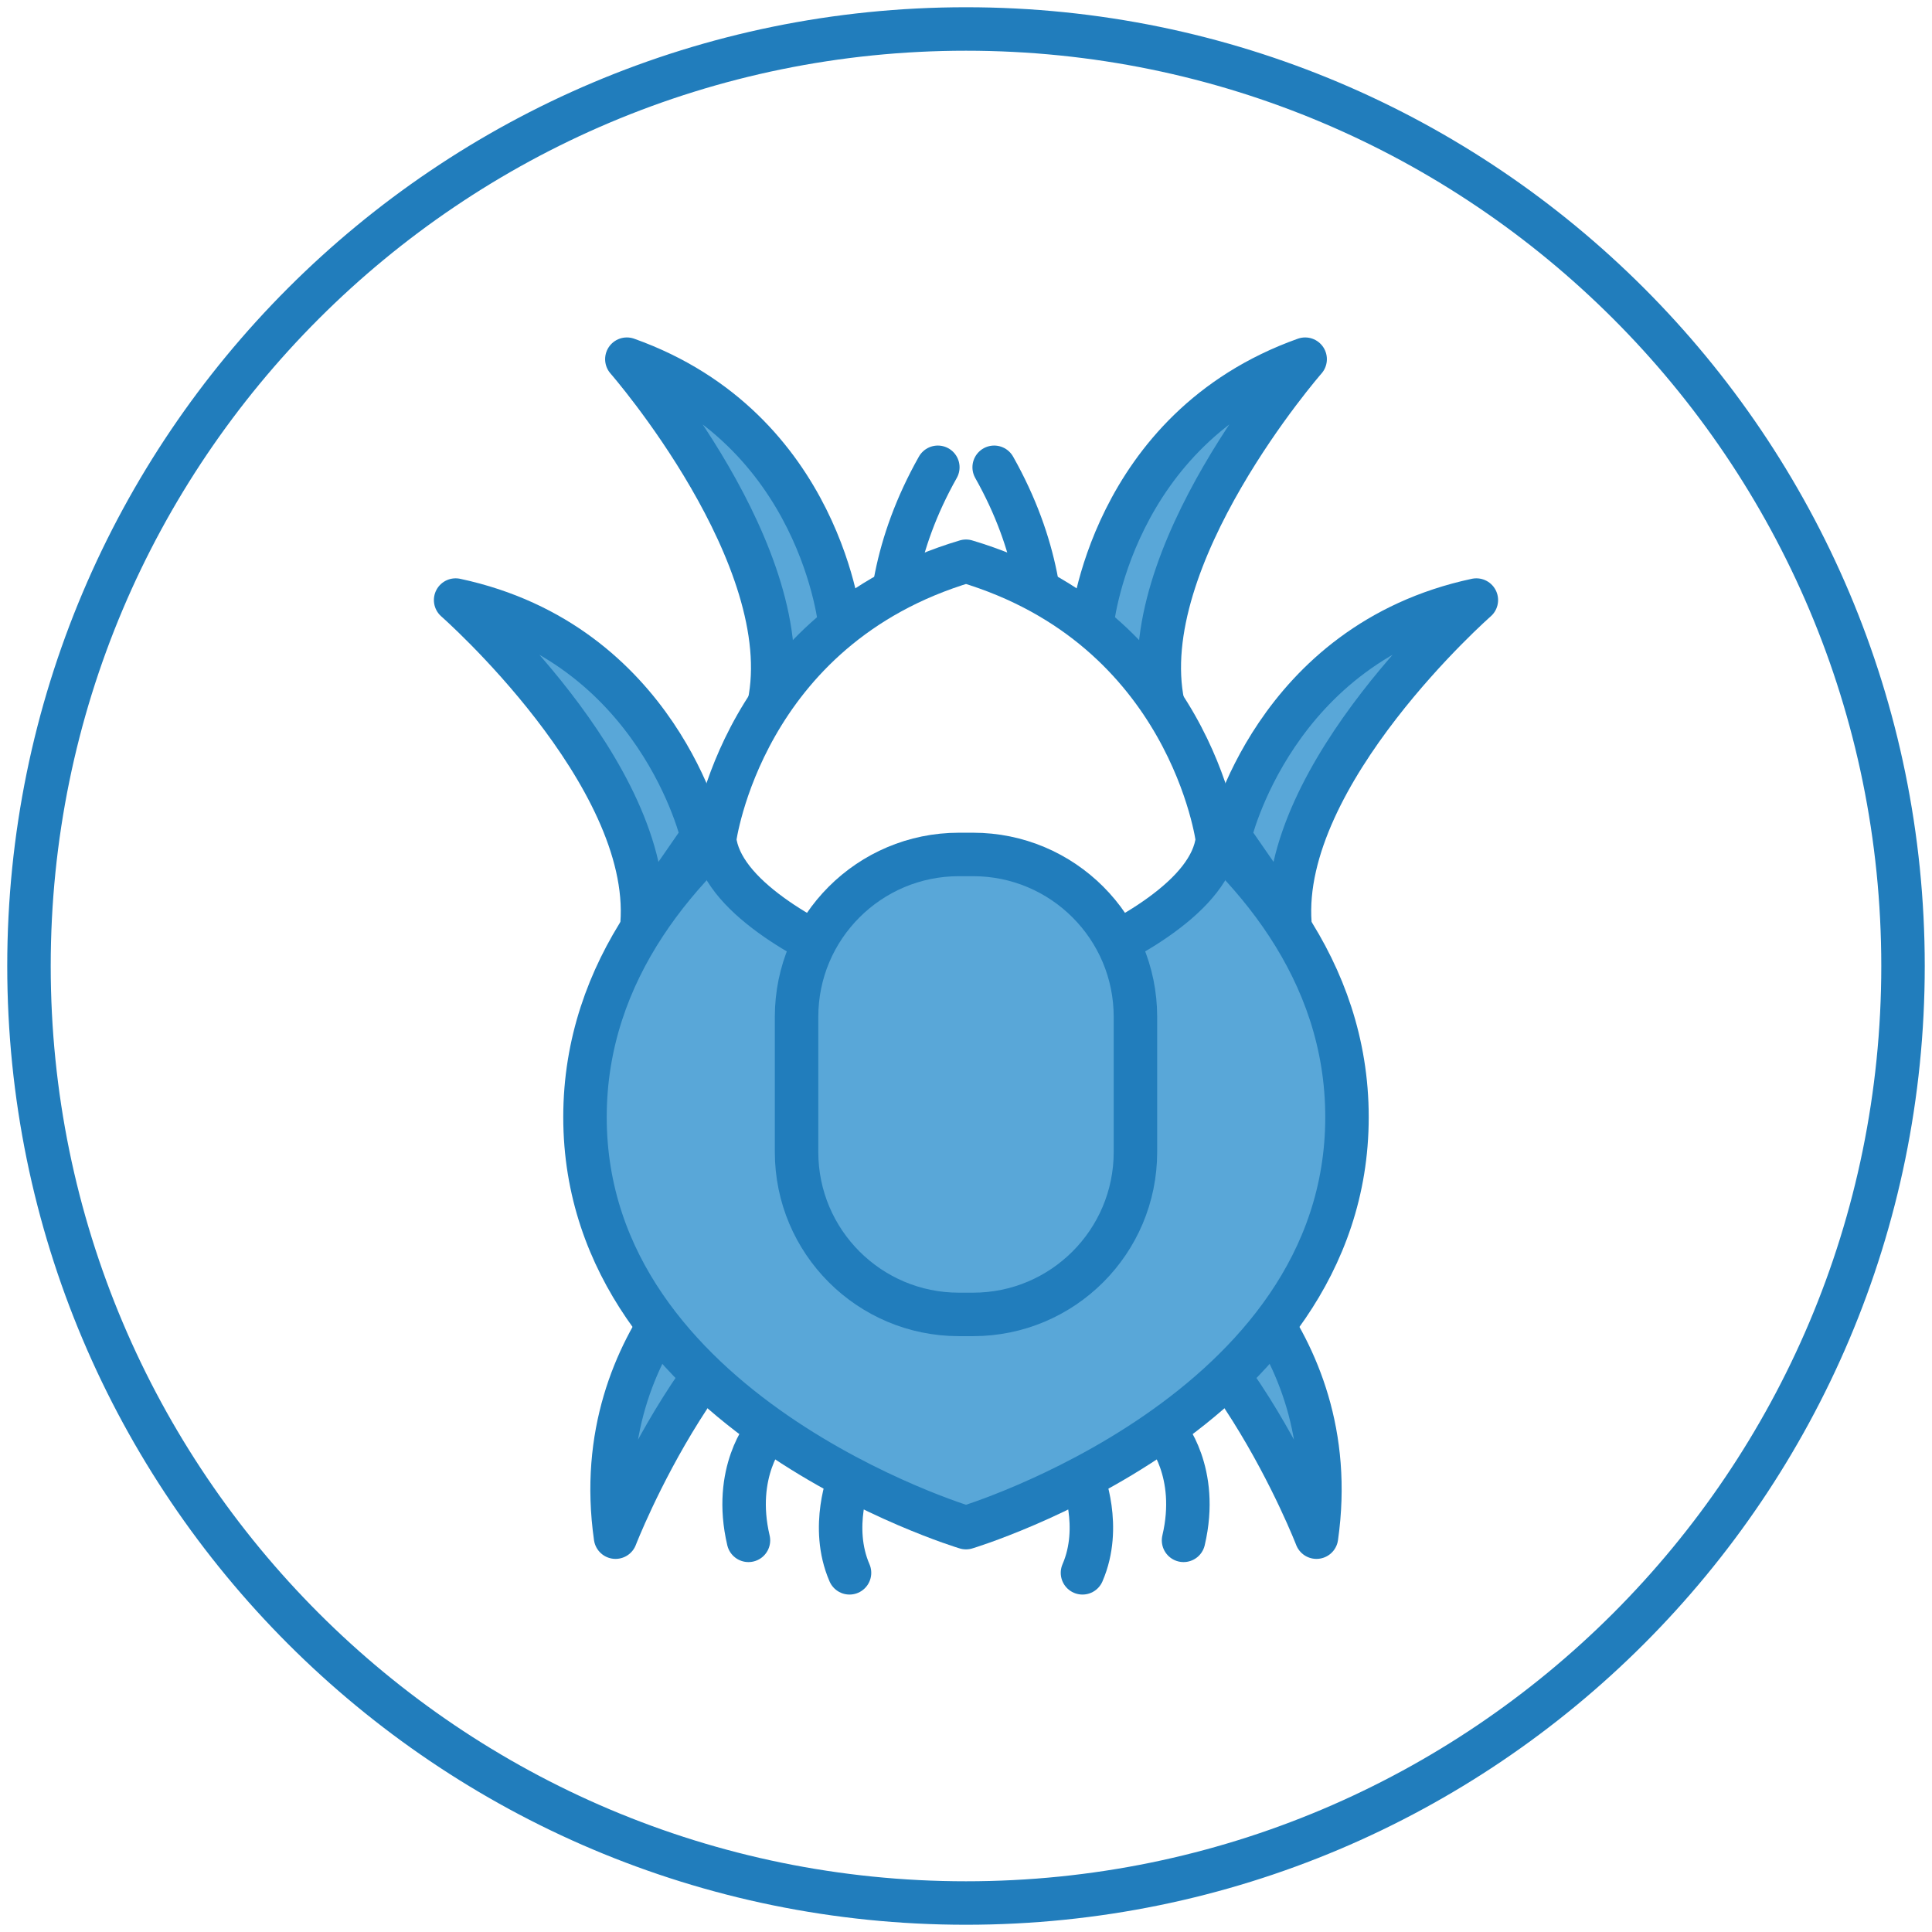<?xml version="1.0" encoding="utf-8"?>
<!-- Generator: Adobe Illustrator 28.1.0, SVG Export Plug-In . SVG Version: 6.00 Build 0)  -->
<svg version="1.1" id="Layer_1" xmlns="http://www.w3.org/2000/svg" xmlns:xlink="http://www.w3.org/1999/xlink" x="0px" y="0px"
	 viewBox="0 0 100 100" style="enable-background:new 0 0 100 100;" xml:space="preserve">
<style type="text/css">
	.st0{fill-rule:evenodd;clip-rule:evenodd;fill:#FFFFFF;}
	.st1{fill-rule:evenodd;clip-rule:evenodd;fill:#FFF4EA;}
	.st2{fill-rule:evenodd;clip-rule:evenodd;fill:#BC6161;}
	.st3{fill-rule:evenodd;clip-rule:evenodd;fill:none;stroke:#217DBC;stroke-width:2.25;stroke-linecap:round;}
	.st4{fill:none;stroke:#217DBC;stroke-width:2.1;stroke-linecap:round;}
	.st5{fill:none;stroke:#217DBC;stroke-width:2.25;stroke-linecap:round;}
	.st6{fill-rule:evenodd;clip-rule:evenodd;fill:none;stroke:#217DBC;stroke-width:2.1;stroke-linecap:round;}
	.st7{fill:none;stroke:#D89595;stroke-width:2.25;stroke-linecap:round;}
	.st8{fill-rule:evenodd;clip-rule:evenodd;fill:#D89595;}
	.st9{fill:#FFF4EA;}
	.st10{filter:url(#Adobe_OpacityMaskFilter);}
	.st11{mask:url(#mask-6_00000124151483924039179320000013471594045830595756_);fill-rule:evenodd;clip-rule:evenodd;fill:#59A7D8;}
	.st12{filter:url(#Adobe_OpacityMaskFilter_00000028318666746873200250000009519812376707175102_);}
	.st13{mask:url(#mask-8_00000063624054716663886800000014740518818769472682_);fill-rule:evenodd;clip-rule:evenodd;fill:#59A7D8;}
	.st14{filter:url(#Adobe_OpacityMaskFilter_00000041997189038959690470000015239995989223050889_);}
	.st15{mask:url(#mask-12_00000062910917801745885330000011234583746419944850_);fill-rule:evenodd;clip-rule:evenodd;fill:#59A7D8;}
	.st16{filter:url(#Adobe_OpacityMaskFilter_00000021097223273849745220000000243200850167098764_);}
	.st17{mask:url(#mask-10_00000151513553389612439750000002292763951166497710_);fill-rule:evenodd;clip-rule:evenodd;fill:#59A7D8;}
	.st18{fill:none;stroke:#217DBC;stroke-width:2.4;stroke-linecap:round;stroke-linejoin:round;}
	.st19{fill:none;stroke:#BC6161;stroke-width:2.25;stroke-linecap:round;}
	.st20{fill:#FFFFFF;}
	.st21{fill:none;stroke:#217DBC;stroke-width:2.25;stroke-linecap:round;stroke-linejoin:round;}
	.st22{fill-rule:evenodd;clip-rule:evenodd;fill:#59A7D8;}
	.st23{fill-rule:evenodd;clip-rule:evenodd;fill:#217DBC;}
	.st24{filter:url(#Adobe_OpacityMaskFilter_00000063614712936427701050000010640724268241865107_);}
	.st25{mask:url(#mask-2_00000119837037001118947150000003739465379215196546_);fill-rule:evenodd;clip-rule:evenodd;fill:#FFFFFF;}
	.st26{filter:url(#Adobe_OpacityMaskFilter_00000177478711904375290290000014739098556138902172_);}
	
		.st27{mask:url(#mask-2_00000114774961199403565920000014572252083357168319_);fill:none;stroke:#217DBC;stroke-width:2.25;stroke-linecap:round;stroke-linejoin:round;}
	.st28{filter:url(#Adobe_OpacityMaskFilter_00000032640498933286830000000014048601387536990622_);}
	.st29{mask:url(#mask-2_00000020389293581379886190000000141856259833796017_);fill-rule:evenodd;clip-rule:evenodd;fill:#59A7D8;}
	.st30{filter:url(#Adobe_OpacityMaskFilter_00000055669840433289932590000008537025387042335149_);}
	
		.st31{mask:url(#mask-2_00000162354005911605758160000015066653117318773140_);fill:none;stroke:#217DBC;stroke-width:2.25;stroke-linecap:round;stroke-linejoin:round;}
	.st32{filter:url(#Adobe_OpacityMaskFilter_00000053530149040115437950000013800135734617312401_);}
	.st33{mask:url(#mask-2_00000059283005841786021470000017354853828262362255_);fill-rule:evenodd;clip-rule:evenodd;fill:#59A7D8;}
	.st34{filter:url(#Adobe_OpacityMaskFilter_00000147185702161168914090000016418312295400784276_);}
	
		.st35{mask:url(#mask-2_00000129174854759909323630000012509007526799109558_);fill:none;stroke:#217DBC;stroke-width:2.25;stroke-linecap:round;stroke-linejoin:round;}
	.st36{filter:url(#Adobe_OpacityMaskFilter_00000181776378624041107710000011795670729879409328_);}
	.st37{mask:url(#mask-2_00000026857720980584852790000011483762086173824389_);fill-rule:evenodd;clip-rule:evenodd;fill:#217DBC;}
	.st38{fill:none;stroke:#217DBC;stroke-width:2.386;stroke-linecap:round;stroke-linejoin:round;}
	.st39{fill:none;stroke:#FFFFFF;stroke-width:2.386;stroke-linecap:round;stroke-linejoin:round;}
	.st40{fill:none;stroke:#217DBC;stroke-width:2.25;}
	.st41{fill-rule:evenodd;clip-rule:evenodd;fill:#F2D9C7;}
	.st42{fill:#59A7D8;}
	
		.st43{fill-rule:evenodd;clip-rule:evenodd;fill:none;stroke:#217DBC;stroke-width:2.4;stroke-linecap:round;stroke-linejoin:round;}
	.st44{fill-rule:evenodd;clip-rule:evenodd;fill:url(#Fill-8_00000052089684899240224840000002991958514528162495_);}
	.st45{filter:url(#Adobe_OpacityMaskFilter_00000131360040368218654310000008242527579631688107_);}
	
		.st46{mask:url(#mask-7_00000144334489800155544660000004649237522918748301_);fill:none;stroke:#217DBC;stroke-width:2.25;stroke-linecap:round;}
	.st47{filter:url(#Adobe_OpacityMaskFilter_00000114767174304696053430000015050747791579772336_);}
	
		.st48{mask:url(#mask-6_00000011751861481579985920000010847962434043805118_);fill:none;stroke:#BC6161;stroke-width:2.25;stroke-linecap:round;}
	.st49{filter:url(#Adobe_OpacityMaskFilter_00000147212241200115359970000006430609066937237426_);}
	
		.st50{mask:url(#mask-8_00000160148017856479145380000013223454022284492183_);fill:none;stroke:#BC6161;stroke-width:2.25;stroke-linecap:round;}
	.st51{filter:url(#Adobe_OpacityMaskFilter_00000132774954172275877730000007361449717504597678_);}
	
		.st52{mask:url(#mask-10_00000177442940248548833550000007833041077930662078_);fill:none;stroke:#BC6161;stroke-width:2.25;stroke-linecap:round;}
	.st53{filter:url(#Adobe_OpacityMaskFilter_00000029014929134545440750000014269451601167003831_);}
	
		.st54{mask:url(#mask-12_00000174573647846015543590000018219000332035063701_);fill:none;stroke:#BC6161;stroke-width:2.25;stroke-linecap:round;}
	.st55{filter:url(#Adobe_OpacityMaskFilter_00000124125398842507734610000006212359316172426937_);}
	
		.st56{mask:url(#mask-14_00000011734598482886366150000000426059055849521813_);fill:none;stroke:#BC6161;stroke-width:2.25;stroke-linecap:round;}
	.st57{filter:url(#Adobe_OpacityMaskFilter_00000039838995815264589440000013530732393223225263_);}
	
		.st58{mask:url(#mask-16_00000106135138585895041430000006316785155872739768_);fill:none;stroke:#BC6161;stroke-width:2.25;stroke-linecap:round;}
	.st59{filter:url(#Adobe_OpacityMaskFilter_00000101790809524445348610000005823088283138137477_);}
	
		.st60{mask:url(#mask-18_00000093860915608929090710000009325955315201931411_);fill:none;stroke:#BC6161;stroke-width:2.25;stroke-linecap:round;}
	.st61{filter:url(#Adobe_OpacityMaskFilter_00000049201938133571011580000018012120467919912091_);}
	
		.st62{mask:url(#mask-20_00000001663317560894368480000016597153090495476389_);fill:none;stroke:#BC6161;stroke-width:2.25;stroke-linecap:round;}
	.st63{filter:url(#Adobe_OpacityMaskFilter_00000095333597095586288120000003409500845032658319_);}
	
		.st64{mask:url(#mask-22_00000111168225132564829140000003407249052326168762_);fill:none;stroke:#BC6161;stroke-width:2.25;stroke-linecap:round;}
	.st65{filter:url(#Adobe_OpacityMaskFilter_00000005257794098987932830000010603640507199905944_);}
	
		.st66{mask:url(#mask-24_00000000923311105631586160000005220280153149275070_);fill:none;stroke:#BC6161;stroke-width:2.25;stroke-linecap:round;}
	
		.st67{fill-rule:evenodd;clip-rule:evenodd;fill:none;stroke:#217DBC;stroke-width:2.25;stroke-linecap:round;stroke-linejoin:round;}
	.st68{filter:url(#Adobe_OpacityMaskFilter_00000170981220420042077800000010023379816146898082_);}
	.st69{mask:url(#mask-6_00000100348945176798990730000011886282867033074352_);fill-rule:evenodd;clip-rule:evenodd;fill:#F2D9C7;}
	.st70{filter:url(#Adobe_OpacityMaskFilter_00000001628389854385340590000013007553903472598206_);}
	
		.st71{mask:url(#mask-8_00000140010858206496547220000012744803668123917749_);fill:none;stroke:#217DBC;stroke-width:2.25;stroke-linecap:round;}
	.st72{filter:url(#Adobe_OpacityMaskFilter_00000037685406110621517160000016410846871997651860_);}
	
		.st73{mask:url(#mask-10_00000056386349254308352940000003777817052865620370_);fill:none;stroke:#217DBC;stroke-width:2.25;stroke-linecap:round;}
	.st74{fill-rule:evenodd;clip-rule:evenodd;fill:#FCECDE;}
	.st75{fill:none;stroke:#217DBC;stroke-width:2.086;stroke-linecap:round;}
	.st76{fill-rule:evenodd;clip-rule:evenodd;fill:#874444;}
</style>
<g>
	<path id="Stroke-1_00000092423561882744401300000000989021402204899494_" class="st20" d="M98.5,50
		c0,26.786-21.714,48.5-48.5,48.5S1.5,76.786,1.5,50S23.214,1.5,50,1.5S98.5,23.214,98.5,50z"/>
	<path id="Stroke-1_00000170965987217682727560000011372415543341172872_" class="st5" d="M98.5,50
		c0,26.786-21.714,48.5-48.5,48.5S1.5,76.786,1.5,50S23.214,1.5,50,1.5S98.5,23.214,98.5,50z"/>
	<g>
		<path id="Fill-3_00000109015794515288653690000017306815596418346907_" class="st22" d="M43.493,32.41
			c0,0-0.939-10.216-11.047-13.819c0,0,8.957,10.25,7.359,17.879L43.493,32.41z"/>
		<path id="Fill-7_00000044886939593352409120000003887069076586514578_" class="st22" d="M36.354,43.303
			c0,0-2.276-10.004-12.771-12.244c0,0,10.229,8.981,9.65,16.754L36.354,43.303z"/>
		<path id="Fill-11_00000061429418446876093320000007299621992044350869_" class="st22" d="M38.95,63.354
			c0,0-8.605,5.585-7.09,16.209c0,0,4.904-12.699,12.399-14.835L38.95,63.354z"/>
		<path id="Fill-15_00000007388659151827332950000005688980590579053477_" class="st22" d="M39.664,74.133
			c0,0-1.76,2.047-0.924,5.595"/>
		<path id="Fill-19_00000164508153540521821880000017908609258101399718_" class="st22" d="M43.971,76.499
			c0,0-1.036,2.524,0,4.91"/>
		<path id="Fill-23_00000066487976943723336650000000274781672960241041_" class="st22" d="M56.507,32.41
			c0,0,0.939-10.216,11.047-13.819c0,0-8.957,10.25-7.359,17.879L56.507,32.41z"/>
		<path id="Fill-27_00000084514043871950908920000007626421862448809612_" class="st22" d="M63.645,43.303
			c0,0,2.276-10.004,12.771-12.244c0,0-10.229,8.981-9.65,16.754L63.645,43.303z"/>
		<path id="Fill-31_00000078759049687329400580000001400603612077463690_" class="st22" d="M61.05,63.354
			c0,0,8.605,5.585,7.09,16.209c0,0-4.904-12.699-12.399-14.835L61.05,63.354z"/>
		<path id="Fill-43_00000024720386385900947010000007372936110528043687_" class="st22" d="M60.336,74.133
			c0,0,1.76,2.047,0.924,5.595"/>
		<path id="Fill-47_00000106861903559079146300000016468523077428111489_" class="st22" d="M56.029,76.499
			c0,0,1.036,2.524,0,4.91"/>
	</g>
	<g>
		<path id="Stroke-5_00000064322474092455344220000014395780695371878035_" class="st21" d="M43.493,32.41
			c0,0-0.939-10.216-11.047-13.819c0,0,8.957,10.25,7.359,17.879L43.493,32.41z"/>
		<path id="Stroke-9_00000114050772837133816820000007848935786363490458_" class="st21" d="M36.354,43.303
			c0,0-2.276-10.004-12.771-12.244c0,0,10.229,8.981,9.65,16.754L36.354,43.303z"/>
		<path id="Stroke-13_00000003786258303407955090000008225433198472306357_" class="st21" d="M38.95,63.354
			c0,0-8.605,5.585-7.09,16.209c0,0,4.904-12.699,12.399-14.835L38.95,63.354z"/>
		<path id="Stroke-17_00000121239184535870829560000010912918728145532850_" class="st21" d="M39.664,74.133
			c0,0-1.76,2.047-0.924,5.595"/>
		<path id="Stroke-21_00000170969943240666920080000012108963040063266195_" class="st21" d="M43.971,76.499
			c0,0-1.036,2.524,0,4.91"/>
		<path id="Stroke-25_00000104696803531322828480000008005802203101543834_" class="st21" d="M56.507,32.41
			c0,0,0.939-10.216,11.047-13.819c0,0-8.957,10.25-7.359,17.879L56.507,32.41z"/>
		<path id="Stroke-29_00000000944158405602161210000016565515911479530144_" class="st21" d="M63.645,43.303
			c0,0,2.276-10.004,12.771-12.244c0,0-10.229,8.981-9.65,16.754L63.645,43.303z"/>
		<path id="Stroke-33_00000098910054800856088610000008348914260564593322_" class="st21" d="M61.05,63.354
			c0,0,8.605,5.585,7.09,16.209c0,0-4.904-12.699-12.399-14.835L61.05,63.354z"/>
		<path id="Stroke-45_00000147217981141824609530000009082429860144548224_" class="st21" d="M60.336,74.133
			c0,0,1.76,2.047,0.924,5.595"/>
		<path id="Stroke-49_00000072962426772725955580000010153633866271693737_" class="st21" d="M56.029,76.499
			c0,0,1.036,2.524,0,4.91"/>
	</g>
	<path id="Stroke-51_00000059288259826285493420000017575964850363593656_" class="st21" d="M52.929,38.634
		c0,0,3.069-6.393-1.471-14.447"/>
	<path id="Stroke-55_00000039834115318106121020000004119383854971375254_" class="st21" d="M47.071,38.634
		c0,0-3.069-6.393,1.471-14.447"/>
	<path id="Fill-35_00000161596711368520305340000012249446106777994121_" class="st22" d="M50,35.412
		c0,0-19.721,7.083-19.721,22.41c0,15.326,19.721,21.248,19.721,21.248
		s19.72-5.922,19.72-21.248C69.72,42.495,50,35.412,50,35.412"/>
	<path id="Stroke-37_00000164498351271796137060000015516506683059996310_" class="st21" d="M50,35.412
		c0,0-19.721,7.083-19.721,22.41c0,15.326,19.721,21.248,19.721,21.248
		s19.72-5.922,19.72-21.248C69.72,42.495,50,35.412,50,35.412z"/>
	<path id="Fill-39_00000056423989202269977160000013735896021273182359_" class="st0" d="M50,29.05
		c-11.597,3.452-13.014,14.394-13.014,14.394c0.167,1.455,1.344,2.78,2.927,3.928
		c5.967,4.326,14.207,4.326,20.174,0c1.582-1.148,2.759-2.473,2.926-3.928
		C63.013,43.444,61.597,32.503,50,29.05"/>
	<path id="Stroke-41_00000178166537204327409700000004016266256988094364_" class="st21" d="M50,29.05
		c-11.597,3.452-13.014,14.394-13.014,14.394c0.167,1.455,1.344,2.78,2.927,3.928
		c5.967,4.326,14.207,4.326,20.174,0c1.582-1.148,2.759-2.473,2.926-3.928
		C63.013,43.444,61.597,32.503,50,29.05z"/>
	<path id="Stroke-53_00000110450409956985913690000013438642797723194540_" class="st42" d="M50.365,68.034h-0.73
		c-4.641,0-8.405-3.763-8.405-8.405v-6.998c0-4.642,3.764-8.405,8.405-8.405h0.73
		c4.642,0,8.405,3.763,8.405,8.405v6.998C58.77,64.272,55.007,68.034,50.365,68.034z
		"/>
	<path id="Stroke-53_00000029744728828108811040000011511469085816625039_" class="st21" d="M50.365,68.034h-0.73
		c-4.641,0-8.405-3.763-8.405-8.405v-6.998c0-4.642,3.764-8.405,8.405-8.405h0.73
		c4.642,0,8.405,3.763,8.405,8.405v6.998C58.77,64.272,55.007,68.034,50.365,68.034z
		"/>
</g>
</svg>
